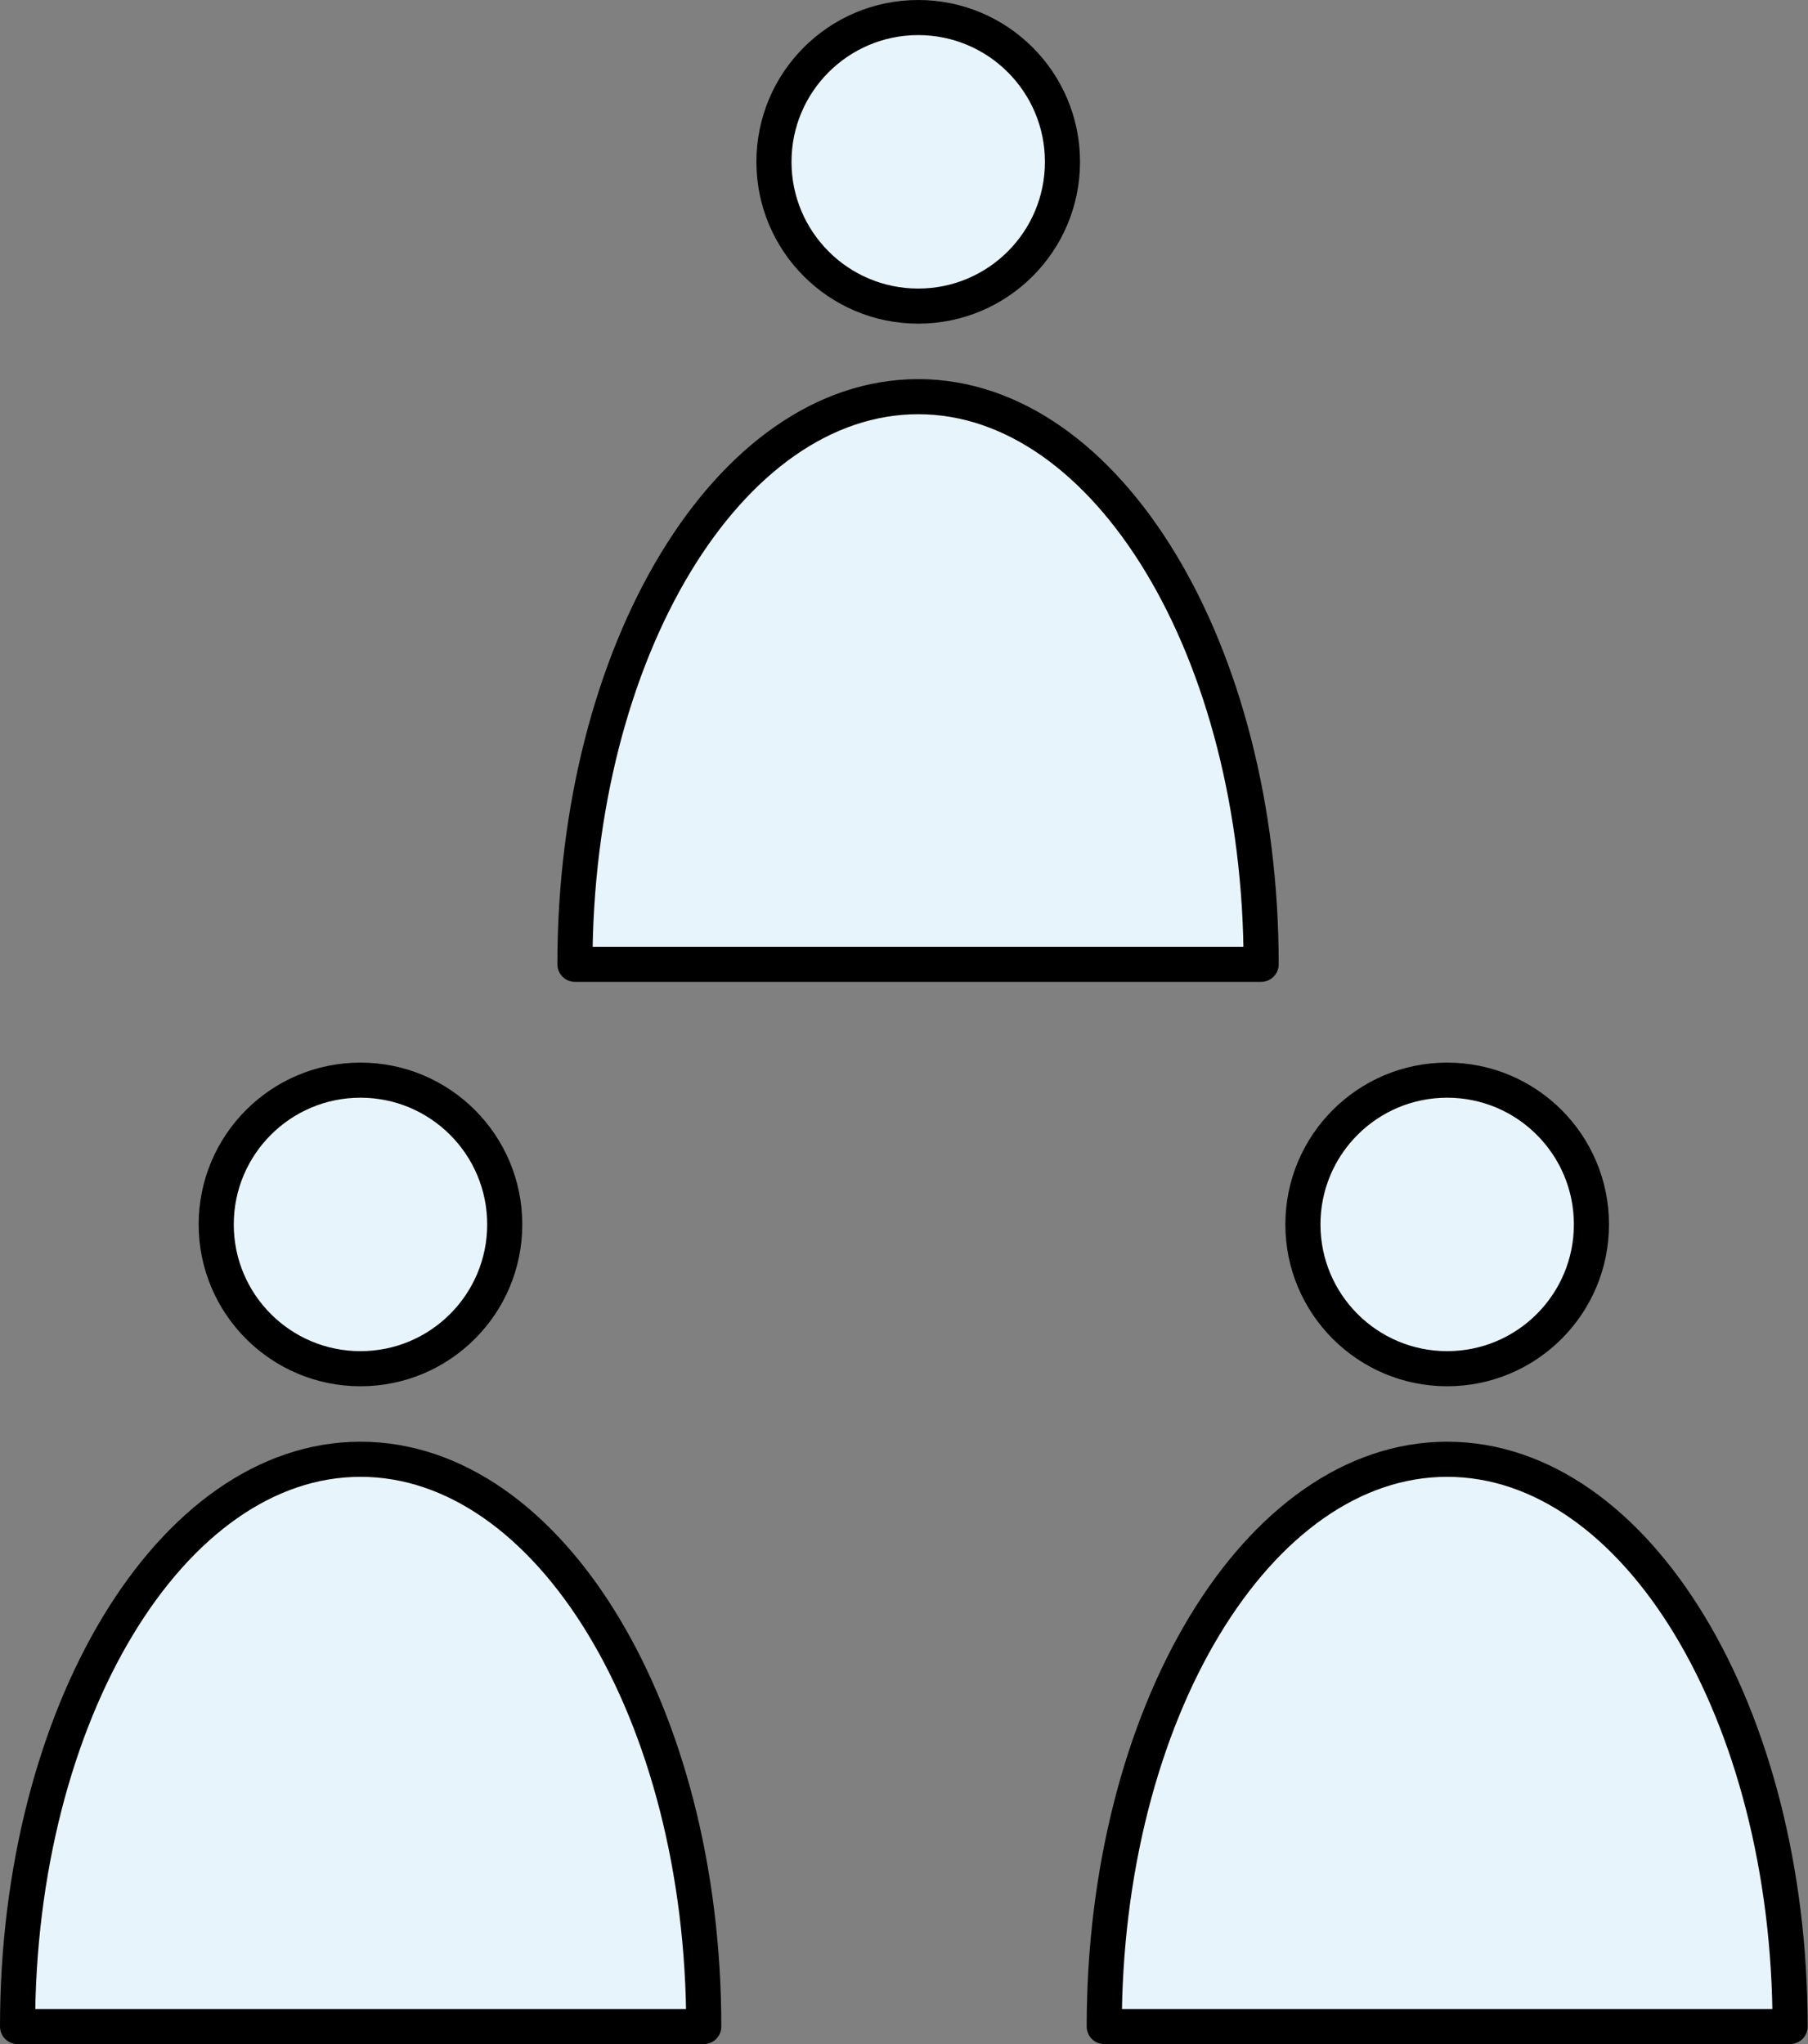 <svg xmlns="http://www.w3.org/2000/svg" viewBox="0 0 51.51 58.23"><rect x="0" y="0" width="51.51" height="58.23" fill="#808080" stroke="none"/><defs><style>.cls-1{fill:#e8f4fb;stroke:#000;stroke-linecap:round;stroke-linejoin:round;}</style></defs><g id="レイヤー_2" data-name="レイヤー 2"><g id="デザイン"><circle class="cls-1" cx="41.23" cy="34.88" r="4.11"/><path class="cls-1" d="M41.23,41.57c-5.4,0-9.77,7.24-9.77,16.16H51C51,48.81,46.63,41.57,41.23,41.57Z"/><circle class="cls-1" cx="10.27" cy="34.88" r="4.11"/><path class="cls-1" d="M10.27,41.57C4.88,41.57.5,48.81.5,57.73H20.05C20.05,48.81,15.67,41.57,10.27,41.57Z"/><circle class="cls-1" cx="26.16" cy="4.61" r="4.11"/><path class="cls-1" d="M26.16,11.3c-5.4,0-9.78,7.24-9.78,16.17H35.93C35.93,18.54,31.55,11.3,26.16,11.3Z"/></g></g></svg>